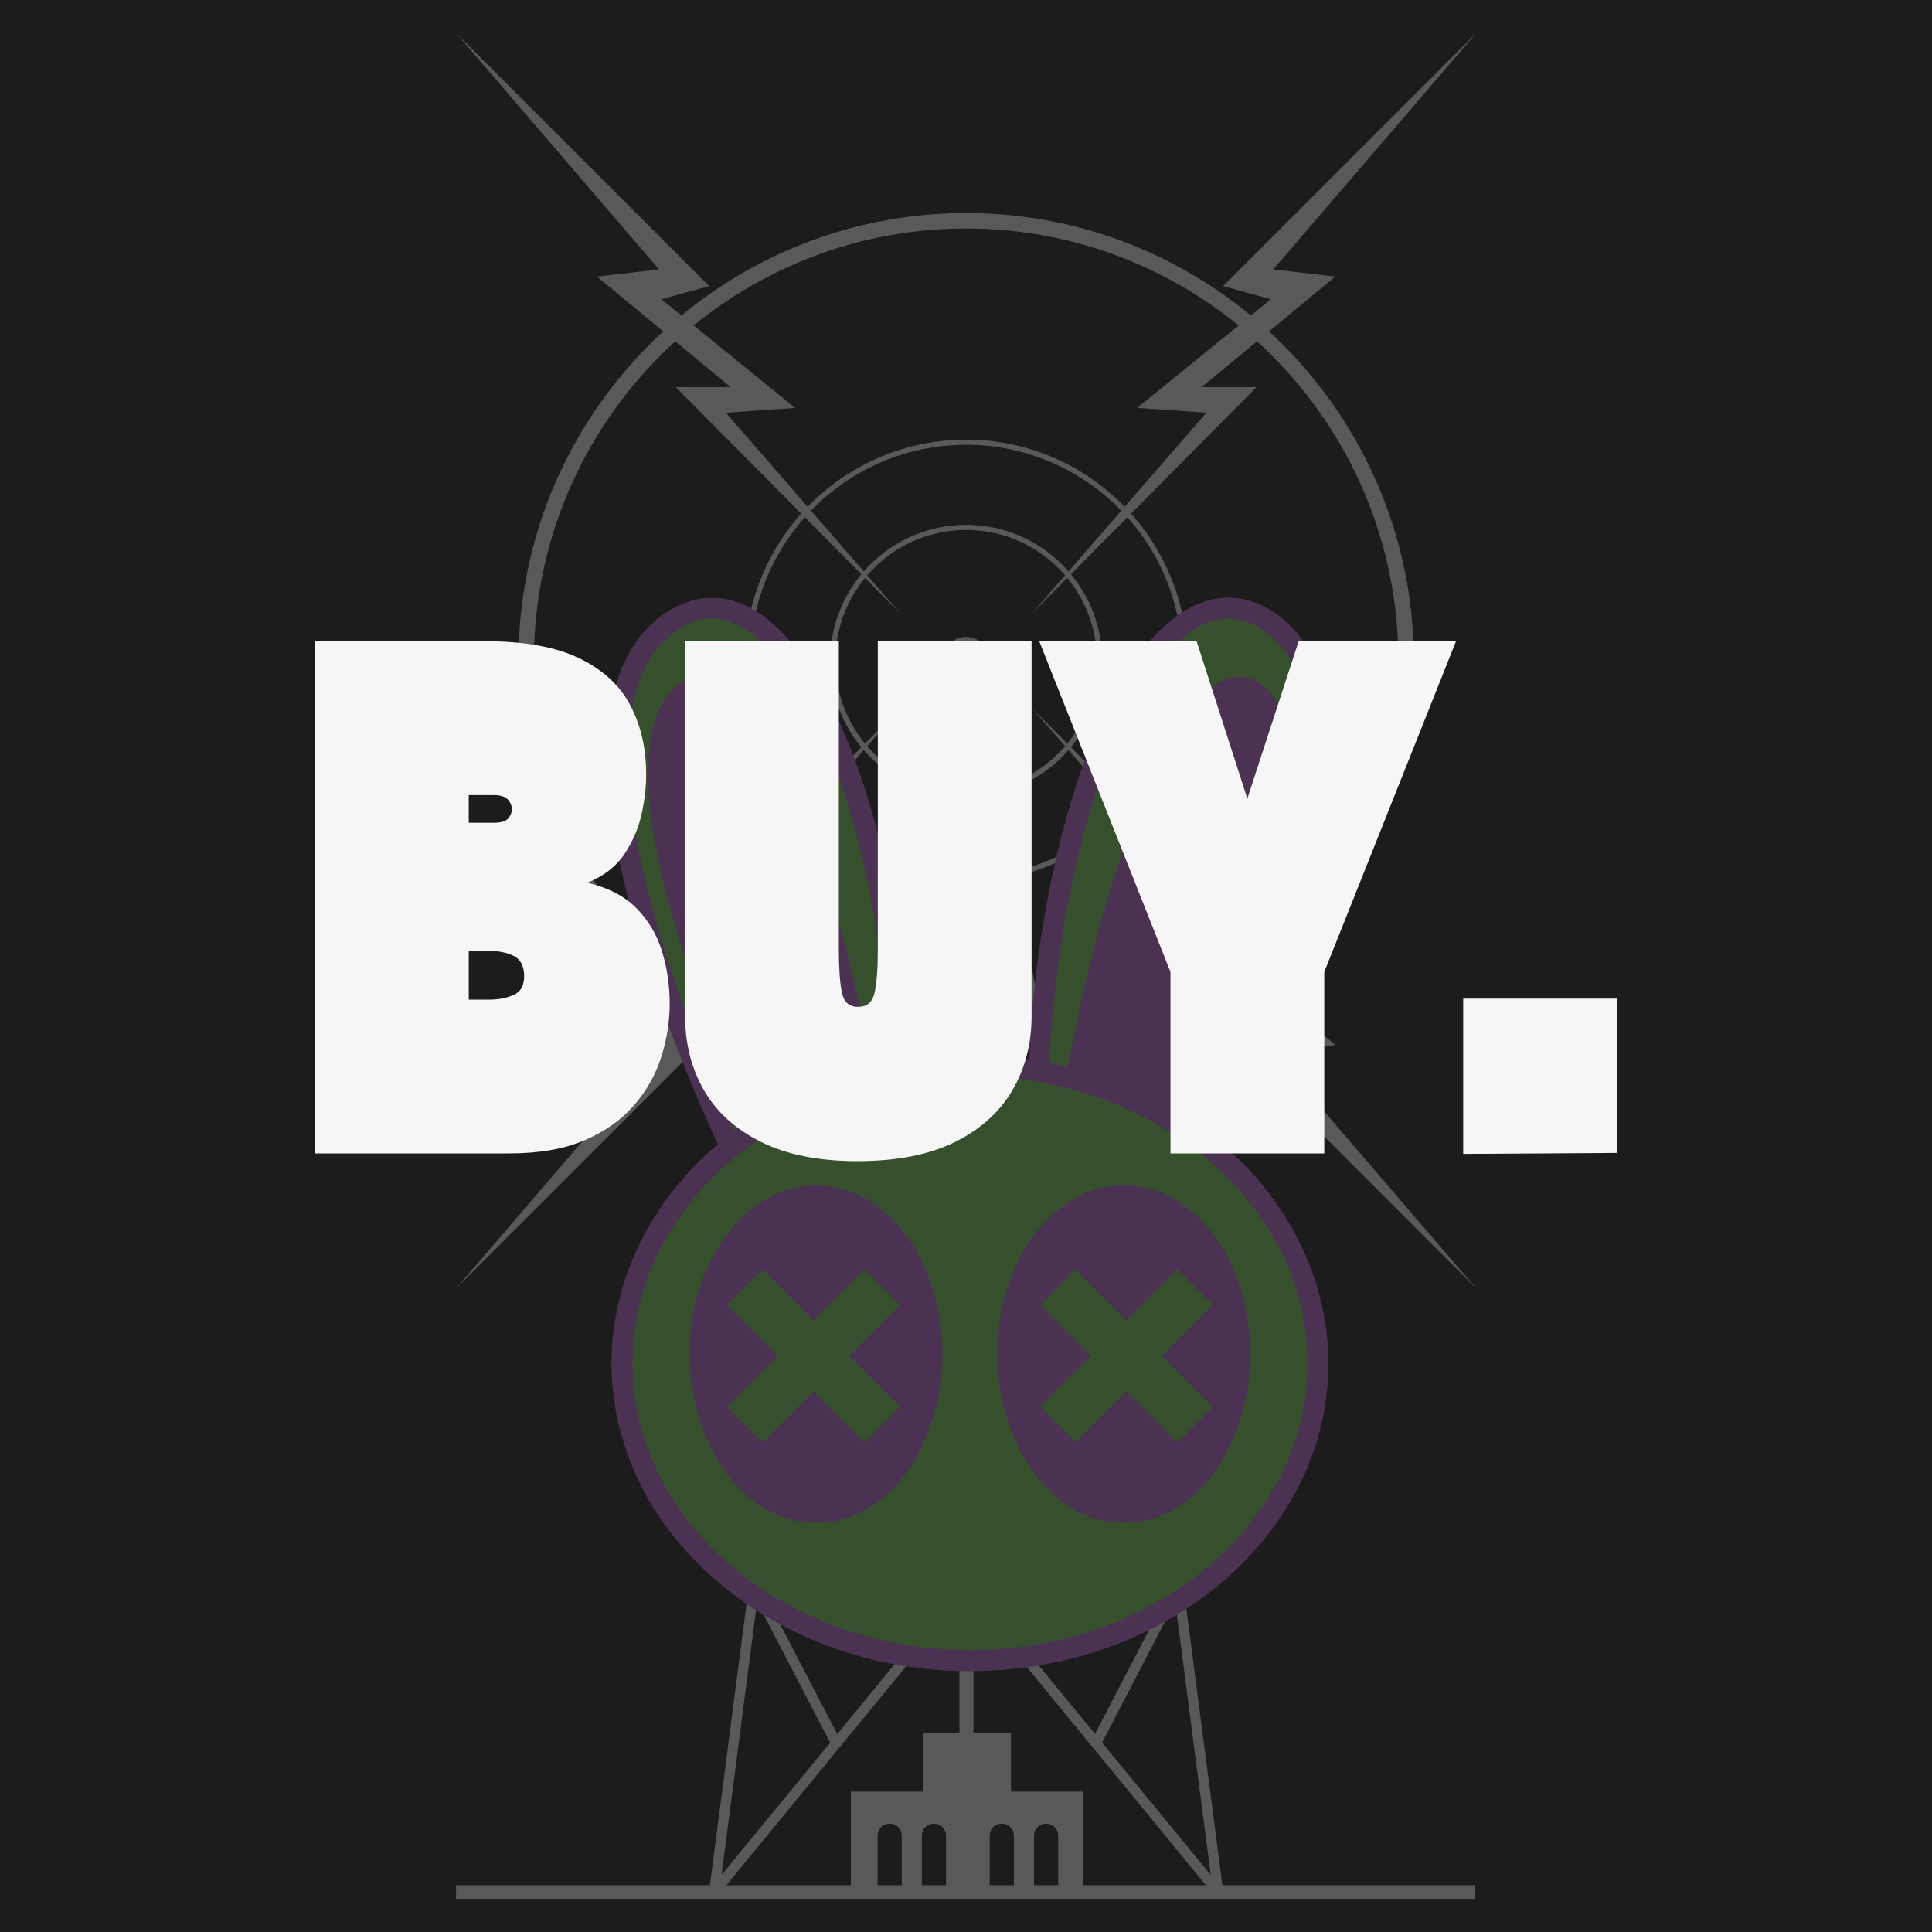 <svg version="1.0" preserveAspectRatio="xMidYMid meet" height="500" viewBox="0 0 375 375" zoomAndPan="magnify" width="500" xmlns:xlink="http://www.w3.org/1999/xlink" xmlns="http://www.w3.org/2000/svg"><defs><filter id="02751e699f" height="100%" width="100%" y="0%" x="0%"><feColorMatrix color-interpolation-filters="sRGB" values="0 0 0 0 1 0 0 0 0 1 0 0 0 0 1 0 0 0 1 0"></feColorMatrix></filter><g></g><mask id="c691d575e8"><g filter="url(#02751e699f)"><rect fill-opacity="0.27" height="450" y="-37.5" fill="#000000" width="450" x="-37.5"></rect></g></mask><clipPath id="3a9f2944aa"><path clip-rule="nonzero" d="M 50 300 L 102 300 L 102 362.641 L 50 362.641 Z M 50 300"></path></clipPath><clipPath id="ae8bbaead6"><path clip-rule="nonzero" d="M 99 300 L 151 300 L 151 362.641 L 99 362.641 Z M 99 300"></path></clipPath><clipPath id="d1c8dec8a0"><path clip-rule="nonzero" d="M 1.359 359 L 199.355 359 L 199.355 362.641 L 1.359 362.641 Z M 1.359 359"></path></clipPath><clipPath id="7c6880e82c"><path clip-rule="nonzero" d="M 1.359 131 L 88 131 L 88 245 L 1.359 245 Z M 1.359 131"></path></clipPath><clipPath id="24f708b032"><path clip-rule="nonzero" d="M 113 131 L 199.355 131 L 199.355 245 L 113 245 Z M 113 131"></path></clipPath><clipPath id="a1f3475466"><path clip-rule="nonzero" d="M 1.359 0.418 L 88 0.418 L 88 114 L 1.359 114 Z M 1.359 0.418"></path></clipPath><clipPath id="1c379e71c5"><path clip-rule="nonzero" d="M 113 0.418 L 199.355 0.418 L 199.355 114 L 113 114 Z M 113 0.418"></path></clipPath><clipPath id="7857e3e5ed"><path clip-rule="nonzero" d="M 30.367 110 L 172 110 L 172 319 L 30.367 319 Z M 30.367 110"></path></clipPath><clipPath id="0016cb1ee6"><rect height="363" y="0" width="201" x="0"></rect></clipPath></defs><rect fill-opacity="1" height="450" y="-37.5" fill="#ffffff" width="450" x="-37.5"></rect><rect fill-opacity="1" height="450" y="-37.5" fill="#1c1c1c" width="450" x="-37.5"></rect><g mask="url(#c691d575e8)"><g transform="matrix(1, 0, 0, 1, 87, 6)"><g clip-path="url(#0016cb1ee6)"><path fill-rule="nonzero" fill-opacity="1" d="M 68.652 301.836 L 66.699 301.492 L 92.445 155.285 L 100.527 155.285 L 100.527 157.27 L 94.109 157.27 Z M 68.652 301.836" fill="#ffffff"></path><g clip-path="url(#3a9f2944aa)"><path fill-rule="nonzero" fill-opacity="1" d="M 51.625 362.23 C 51.492 362.23 51.355 362.203 51.23 362.148 C 50.824 361.973 50.582 361.551 50.641 361.109 L 58.395 301.539 C 58.461 301.043 58.879 300.672 59.379 300.672 L 100.527 300.672 C 100.91 300.672 101.262 300.895 101.426 301.242 C 101.59 301.59 101.539 302 101.293 302.297 L 52.391 361.867 C 52.199 362.102 51.914 362.23 51.625 362.23 Z M 60.25 302.656 L 53.055 357.934 L 98.43 302.656 Z M 60.25 302.656" fill="#ffffff"></path></g><path fill-rule="nonzero" fill-opacity="1" d="M 58.488 302.137 L 60.246 301.223 L 76.195 331.922 L 74.434 332.836 Z M 58.488 302.137" fill="#ffffff"></path><path fill-rule="nonzero" fill-opacity="1" d="M 95.816 156.277 L 93.832 156.277 L 93.832 144 C 93.832 143.453 94.277 143.008 94.824 143.008 L 100.527 143.008 L 100.527 144.992 L 95.816 144.992 Z M 95.816 156.277" fill="#ffffff"></path><path fill-rule="nonzero" fill-opacity="1" d="M 132.402 301.836 L 106.945 157.27 L 100.527 157.27 L 100.527 155.285 L 108.613 155.285 L 108.758 156.105 L 134.359 301.492 Z M 132.402 301.836" fill="#ffffff"></path><g clip-path="url(#ae8bbaead6)"><path fill-rule="nonzero" fill-opacity="1" d="M 149.434 362.23 C 149.145 362.23 148.859 362.102 148.668 361.867 L 99.762 302.293 C 99.52 302 99.469 301.586 99.633 301.242 C 99.797 300.895 100.145 300.672 100.527 300.672 L 141.676 300.672 C 142.176 300.672 142.598 301.043 142.66 301.539 L 150.418 361.109 C 150.473 361.551 150.234 361.973 149.828 362.148 C 149.699 362.203 149.566 362.23 149.434 362.23 Z M 102.625 302.656 L 148.004 357.934 L 140.809 302.656 Z M 102.625 302.656" fill="#ffffff"></path></g><path fill-rule="nonzero" fill-opacity="1" d="M 124.848 331.898 L 140.797 301.199 L 142.559 302.113 L 126.609 332.812 Z M 124.848 331.898" fill="#ffffff"></path><path fill-rule="nonzero" fill-opacity="1" d="M 107.223 156.277 L 105.242 156.277 L 105.242 144.992 L 100.527 144.992 L 100.527 143.008 L 106.23 143.008 C 106.781 143.008 107.223 143.453 107.223 144 Z M 107.223 156.277" fill="#ffffff"></path><path fill-rule="nonzero" fill-opacity="1" d="M 67.984 302.25 L 67.367 301.082 L 126.43 269.949 L 77.949 242.031 C 77.75 241.918 77.629 241.711 77.617 241.484 C 77.609 241.258 77.715 241.043 77.902 240.914 L 116.715 214.012 L 86.082 195.793 C 85.875 195.672 85.75 195.449 85.758 195.211 C 85.766 194.969 85.898 194.754 86.109 194.641 L 110.766 181.668 L 90.336 171.977 C 90.133 171.879 89.996 171.691 89.965 171.469 C 89.934 171.25 90.016 171.027 90.18 170.883 L 107.344 155.781 L 108.215 156.777 L 91.809 171.211 L 112.527 181.039 C 112.754 181.148 112.902 181.371 112.906 181.625 C 112.91 181.875 112.773 182.105 112.555 182.223 L 87.773 195.262 L 118.277 213.402 C 118.469 213.516 118.594 213.723 118.598 213.945 C 118.609 214.172 118.5 214.387 118.316 214.516 L 79.512 241.406 L 128.129 269.402 C 128.34 269.523 128.465 269.746 128.461 269.988 C 128.457 270.23 128.32 270.449 128.109 270.559 Z M 67.984 302.25" fill="#ffffff"></path><path fill-rule="nonzero" fill-opacity="1" d="M 133.074 302.25 L 72.949 270.559 C 72.734 270.445 72.602 270.227 72.598 269.988 C 72.59 269.746 72.719 269.52 72.926 269.402 L 121.543 241.406 L 82.742 214.512 C 82.559 214.383 82.449 214.172 82.457 213.945 C 82.465 213.723 82.586 213.516 82.781 213.402 L 113.285 195.262 L 88.504 182.223 C 88.281 182.105 88.145 181.871 88.148 181.621 C 88.156 181.371 88.301 181.145 88.527 181.039 L 109.246 171.211 L 92.84 156.773 L 93.715 155.781 L 110.875 170.879 C 111.043 171.027 111.125 171.25 111.094 171.469 C 111.062 171.688 110.922 171.879 110.723 171.973 L 90.289 181.668 L 114.945 194.641 C 115.156 194.75 115.293 194.969 115.297 195.207 C 115.305 195.445 115.18 195.672 114.977 195.793 L 84.34 214.012 L 123.156 240.914 C 123.34 241.043 123.449 241.258 123.438 241.484 C 123.43 241.711 123.305 241.918 123.109 242.031 L 74.625 269.949 L 133.688 301.078 Z M 133.074 302.25" fill="#ffffff"></path><g clip-path="url(#d1c8dec8a0)"><path fill-rule="nonzero" fill-opacity="1" d="M 1.516 359.918 L 199.543 359.918 L 199.543 362.562 L 1.516 362.562 Z M 1.516 359.918" fill="#ffffff"></path></g><path fill-rule="nonzero" fill-opacity="1" d="M 105.098 122.215 C 105.098 119.688 103.047 117.637 100.52 117.637 C 97.988 117.637 95.938 119.688 95.938 122.215 C 95.938 124.293 97.324 126.043 99.219 126.605 L 99.219 331.453 L 101.949 331.453 L 101.949 126.566 C 103.777 125.965 105.098 124.246 105.098 122.215 Z M 105.098 122.215" fill="#ffffff"></path><path fill-rule="nonzero" fill-opacity="1" d="M 94.363 154.816 L 105.766 143.539 L 106.695 144.48 L 95.293 155.758 Z M 94.363 154.816" fill="#ffffff"></path><path fill-rule="nonzero" fill-opacity="1" d="M 94.355 144.465 L 95.297 143.531 L 106.703 155.062 L 105.762 155.992 Z M 94.355 144.465" fill="#ffffff"></path><path fill-rule="nonzero" fill-opacity="1" d="M 109.23 341.754 L 109.23 330.406 L 92.109 330.406 L 92.109 341.754 L 78.164 341.754 L 78.164 361.438 L 83.332 361.438 L 83.332 350.438 C 83.332 347.16 88.031 347.16 88.031 350.438 L 88.031 361.438 L 91.93 361.438 L 91.93 350.438 C 91.93 347.16 96.629 347.16 96.629 350.438 L 96.629 361.438 L 105.098 361.438 L 105.098 350.438 C 105.098 347.16 109.797 347.16 109.797 350.438 L 109.797 361.438 L 113.699 361.438 L 113.699 350.438 C 113.699 347.16 118.395 347.16 118.395 350.438 L 118.395 361.438 L 123.18 361.438 L 123.18 341.754 Z M 109.23 341.754" fill="#ffffff"></path><path fill-rule="nonzero" fill-opacity="1" d="M 76.078 253.301 L 124.98 253.301 L 124.98 254.625 L 76.078 254.625 Z M 76.078 253.301" fill="#ffffff"></path><path fill-rule="nonzero" fill-opacity="1" d="M 83.117 213.309 L 116.953 213.309 L 116.953 214.629 L 83.117 214.629 Z M 83.117 213.309" fill="#ffffff"></path><path fill-rule="nonzero" fill-opacity="1" d="M 89.559 180.621 L 112.246 180.621 L 112.246 181.945 L 89.559 181.945 Z M 89.559 180.621" fill="#ffffff"></path><g clip-path="url(#7c6880e82c)"><path fill-rule="nonzero" fill-opacity="1" d="M 87.734 131.449 L 44.16 175.363 L 54.824 175.363 L 28.863 196.82 L 40.918 198.211 L 1.516 244.102 L 50.652 194.965 L 41.379 192.414 L 67.34 171.324 L 53.895 170.398 Z M 87.734 131.449" fill="#ffffff"></path></g><g clip-path="url(#24f708b032)"><path fill-rule="nonzero" fill-opacity="1" d="M 113.324 131.449 L 156.895 175.363 L 146.234 175.363 L 172.191 196.82 L 160.141 198.211 L 199.543 244.102 L 150.406 194.965 L 159.676 192.414 L 133.719 171.324 L 147.16 170.398 Z M 113.324 131.449" fill="#ffffff"></path></g><g clip-path="url(#a1f3475466)"><path fill-rule="nonzero" fill-opacity="1" d="M 87.734 113.051 L 44.16 69.141 L 54.824 69.141 L 28.863 47.684 L 40.918 46.293 L 1.516 0.402 L 50.652 49.535 L 41.379 52.086 L 67.34 73.18 L 53.895 74.105 Z M 87.734 113.051" fill="#ffffff"></path></g><g clip-path="url(#1c379e71c5)"><path fill-rule="nonzero" fill-opacity="1" d="M 113.324 113.051 L 156.895 69.141 L 146.234 69.141 L 172.191 47.684 L 160.141 46.293 L 199.543 0.402 L 150.406 49.535 L 159.676 52.086 L 133.719 73.18 L 147.16 74.105 Z M 113.324 113.051" fill="#ffffff"></path></g><path fill-rule="nonzero" fill-opacity="1" d="M 100.527 209.145 C 52.613 209.145 13.633 170.164 13.633 122.25 C 13.633 74.336 52.613 35.355 100.527 35.355 C 148.441 35.355 187.422 74.336 187.422 122.25 C 187.426 170.164 148.441 209.145 100.527 209.145 Z M 100.527 38.352 C 54.266 38.352 16.629 75.988 16.629 122.25 C 16.629 168.512 54.266 206.148 100.527 206.148 C 146.789 206.148 184.426 168.512 184.426 122.25 C 184.426 75.988 146.789 38.352 100.527 38.352 Z M 100.527 38.352" fill="#ffffff"></path><path fill-rule="nonzero" fill-opacity="1" d="M 100.527 165.168 C 76.863 165.168 57.613 145.914 57.613 122.25 C 57.613 98.586 76.863 79.336 100.527 79.336 C 124.191 79.336 143.445 98.586 143.445 122.25 C 143.445 145.914 124.191 165.168 100.527 165.168 Z M 100.527 80.336 C 77.414 80.336 58.613 99.137 58.613 122.25 C 58.613 145.363 77.414 164.168 100.527 164.168 C 123.641 164.168 142.445 145.363 142.445 122.25 C 142.445 99.137 123.641 80.336 100.527 80.336 Z M 100.527 80.336" fill="#ffffff"></path><path fill-rule="nonzero" fill-opacity="1" d="M 100.527 148.637 C 85.98 148.637 74.145 136.801 74.145 122.25 C 74.145 107.703 85.98 95.867 100.527 95.867 C 115.078 95.867 126.914 107.703 126.914 122.25 C 126.914 136.801 115.078 148.637 100.527 148.637 Z M 100.527 96.863 C 86.531 96.863 75.145 108.254 75.145 122.25 C 75.145 136.25 86.531 147.637 100.527 147.637 C 114.527 147.637 125.914 136.25 125.914 122.25 C 125.914 108.254 114.527 96.863 100.527 96.863 Z M 100.527 96.863" fill="#ffffff"></path><g clip-path="url(#7857e3e5ed)"><path fill-rule="nonzero" fill-opacity="1" d="M 157.789 223.715 C 165.953 233.527 170.82 245.762 170.852 258.586 C 170.844 261.715 170.551 264.844 170.004 267.934 C 167.785 280.344 160.867 291.605 151.52 299.957 C 141.41 308.992 128.625 314.844 115.289 317.156 C 101.117 319.609 86.23 318.367 72.801 313.145 C 60.504 308.359 49.48 300.402 41.793 289.605 C 34.457 279.328 30.738 266.586 31.898 253.988 C 33.07 241.316 38.883 229.566 47.68 220.449 C 49.148 218.918 50.715 217.477 52.328 216.098 C 52.152 215.727 51.977 215.352 51.812 214.969 C 49.305 209.449 46.941 203.863 44.727 198.227 C 41.898 191.027 39.316 183.723 37.109 176.305 C 34.809 168.586 32.895 160.711 31.797 152.727 C 30.789 145.398 30.367 137.918 31.703 130.605 C 32.801 124.598 35.371 118.598 40.094 114.547 C 44.031 111.168 48.941 109.262 54.133 110.328 C 59.301 111.387 63.633 115.148 66.898 119.117 C 71.703 124.938 75.09 131.785 77.879 138.758 C 81.473 147.742 83.98 157.16 85.848 166.648 C 87.992 177.516 89.285 188.551 89.949 199.605 C 97.438 198.547 105.086 198.547 112.586 199.605 C 112.723 197.336 112.875 195.078 113.074 192.809 C 114.035 181.465 115.695 170.152 118.336 159.074 C 120.48 150.113 123.27 141.266 127.184 132.906 C 130.031 126.824 133.566 120.742 138.465 116.059 C 142.062 112.621 146.723 109.832 151.863 110.008 C 157.199 110.184 162.059 113.406 165.277 117.52 C 169.352 122.73 171 129.246 171.516 135.734 C 172.129 143.285 171.227 150.934 169.848 158.352 C 168.367 166.359 166.191 174.234 163.672 181.984 C 161.375 189.047 158.773 196.02 155.953 202.898 C 154.133 207.336 152.227 211.738 150.227 216.09 C 152.941 218.41 155.488 220.949 157.789 223.715 Z M 157.789 223.715" fill="#cb6ce6"></path></g><path fill-rule="nonzero" fill-opacity="1" d="M 91.625 252.184 C 91.793 253.727 91.875 255.273 91.887 256.816 C 91.863 262.586 90.652 268.48 88.043 273.516 C 86.801 275.91 85.492 277.828 83.754 279.672 C 83.34 280.117 82.902 280.543 82.449 280.957 C 82.23 281.164 82.004 281.359 81.773 281.547 C 81.648 281.648 81.516 281.754 81.391 281.855 C 81.34 281.898 81.316 281.918 81.297 281.93 C 81.289 281.941 81.277 281.941 81.258 281.961 C 80.305 282.676 79.289 283.316 78.219 283.855 C 77.961 283.98 77.711 284.105 77.445 284.23 C 77.422 284.238 77.352 284.27 77.277 284.301 C 77.184 284.332 76.945 284.438 76.969 284.426 C 76.438 284.633 75.898 284.809 75.359 284.953 C 74.812 285.109 74.262 285.223 73.703 285.328 C 73.621 285.34 73.547 285.348 73.465 285.371 C 73.402 285.379 73.27 285.398 73.215 285.398 C 72.863 285.43 72.523 285.461 72.172 285.484 C 71.633 285.504 71.082 285.504 70.543 285.484 C 70.266 285.473 69.973 285.453 69.695 285.422 C 69.621 285.41 69.547 285.398 69.465 285.398 C 69.434 285.391 69.133 285.348 69.102 285.348 C 67.984 285.16 66.898 284.852 65.84 284.445 C 65.859 284.457 65.664 284.375 65.559 284.332 C 65.457 284.281 65.258 284.199 65.281 284.207 C 65.051 284.105 64.824 283.992 64.598 283.879 C 64.027 283.586 63.469 283.266 62.93 282.926 C 61.801 282.199 61.332 281.848 60.371 280.965 C 58.371 279.152 57.035 277.434 55.695 275.176 C 52.836 270.379 51.305 264.75 51.004 259.156 C 50.836 256.082 50.992 252.91 51.512 250 C 52 247.285 52.867 244.281 53.895 241.949 C 54.453 240.684 55.086 239.453 55.812 238.27 C 56.453 237.203 57.219 236.117 57.84 235.348 C 59.457 233.371 61.148 231.816 63.094 230.605 C 63.559 230.312 64.027 230.043 64.512 229.797 C 64.773 229.66 65.02 229.535 65.281 229.422 C 65.352 229.391 65.426 229.359 65.508 229.32 C 65.539 229.309 65.789 229.207 65.852 229.184 C 66.938 228.77 68.059 228.48 69.207 228.273 C 69.258 228.262 69.395 228.242 69.457 228.23 C 69.539 228.223 69.621 228.211 69.695 228.199 C 69.941 228.168 70.203 228.16 70.449 228.137 C 71.082 228.098 71.723 228.098 72.367 228.137 C 72.617 228.148 72.875 228.168 73.125 228.199 C 73.113 228.199 73.352 228.23 73.453 228.242 C 73.516 228.254 73.59 228.262 73.609 228.262 C 74.199 228.367 74.781 228.492 75.359 228.645 C 75.91 228.801 76.438 228.977 76.969 229.176 C 77.059 229.215 77.152 229.246 77.246 229.289 C 77.289 229.309 77.328 229.32 77.352 229.328 C 77.672 229.477 77.98 229.621 78.293 229.785 C 79.34 230.324 80.336 230.957 81.266 231.672 C 81.34 231.734 81.609 231.949 81.68 232.004 C 81.941 232.219 82.188 232.438 82.438 232.656 C 82.895 233.07 83.316 233.496 83.742 233.941 C 84.684 234.945 85.297 235.711 86 236.707 C 89.172 241.305 91.016 246.727 91.625 252.184 Z M 151.344 252.184 C 150.742 246.727 148.891 241.305 145.719 236.727 C 145.023 235.723 144.414 234.957 143.461 233.961 C 143.047 233.516 142.609 233.09 142.156 232.676 C 141.906 232.449 141.656 232.23 141.398 232.023 C 141.336 231.973 141.055 231.754 140.984 231.691 C 140.051 230.977 139.047 230.344 138.012 229.805 C 137.699 229.652 137.391 229.496 137.066 229.352 C 137.047 229.34 137.004 229.32 136.965 229.309 C 136.871 229.266 136.777 229.238 136.684 229.195 C 136.156 228.988 135.617 228.812 135.078 228.668 C 134.5 228.512 133.918 228.387 133.328 228.285 C 133.309 228.285 133.234 228.273 133.172 228.262 C 133.07 228.254 132.832 228.223 132.84 228.223 C 132.594 228.191 132.332 228.18 132.086 228.16 C 131.453 228.117 130.809 228.117 130.168 228.16 C 129.918 228.168 129.66 228.191 129.41 228.223 C 129.328 228.23 129.246 228.242 129.172 228.254 C 129.109 228.262 128.977 228.285 128.926 228.293 C 127.773 228.5 126.656 228.789 125.566 229.207 C 125.516 229.227 125.266 229.328 125.227 229.34 C 125.152 229.371 125.082 229.402 124.996 229.445 C 124.738 229.559 124.48 229.691 124.23 229.816 C 123.746 230.066 123.277 230.336 122.812 230.625 C 120.863 231.836 119.176 233.391 117.559 235.371 C 116.938 236.125 116.18 237.223 115.527 238.293 C 114.812 239.473 114.18 240.707 113.613 241.969 C 112.586 244.289 111.715 247.293 111.23 250.02 C 110.699 252.93 110.547 256.102 110.723 259.18 C 111.031 264.773 112.566 270.398 115.414 275.195 C 116.762 277.445 118.098 279.164 120.086 280.988 C 121.051 281.867 121.508 282.23 122.645 282.945 C 123.184 283.285 123.746 283.609 124.312 283.898 C 124.543 284.012 124.77 284.125 124.996 284.23 C 124.977 284.219 125.176 284.301 125.277 284.355 C 125.383 284.395 125.578 284.469 125.559 284.469 C 126.613 284.871 127.703 285.172 128.82 285.371 C 128.852 285.371 129.152 285.422 129.184 285.422 C 129.258 285.43 129.328 285.441 129.41 285.441 C 129.691 285.473 129.98 285.492 130.262 285.504 C 130.801 285.535 131.348 285.535 131.887 285.504 C 132.238 285.484 132.582 285.453 132.934 285.422 C 132.984 285.422 133.121 285.398 133.184 285.391 C 133.266 285.379 133.34 285.371 133.422 285.348 C 133.98 285.254 134.531 285.133 135.078 284.977 C 135.629 284.82 136.156 284.645 136.684 284.445 C 136.664 284.457 136.902 284.355 136.996 284.324 C 137.059 284.293 137.141 284.262 137.16 284.25 C 137.422 284.137 137.68 284.012 137.938 283.879 C 139.004 283.34 140.02 282.695 140.973 281.98 C 140.996 281.973 141.004 281.961 141.016 281.949 C 141.035 281.941 141.055 281.918 141.109 281.879 C 141.234 281.773 141.367 281.672 141.492 281.566 C 141.719 281.371 141.949 281.172 142.164 280.977 C 142.621 280.562 143.047 280.137 143.469 279.691 C 145.211 277.848 146.516 275.922 147.758 273.539 C 150.371 268.504 151.582 262.605 151.602 256.836 C 151.602 255.273 151.52 253.727 151.344 252.184 Z M 151.344 252.184" fill="#cb6ce6"></path><path fill-rule="nonzero" fill-opacity="1" d="M 166.469 252.953 C 166.449 252.816 166.441 252.684 166.418 252.535 C 166.418 252.527 166.387 252.297 166.379 252.184 C 166.285 251.523 166.18 250.867 166.066 250.215 C 165.527 247.262 164.73 244.363 163.684 241.555 C 162.73 238.984 161.465 236.363 159.945 233.754 C 158.461 231.227 156.742 228.781 155.055 226.738 C 153.094 224.367 150.941 222.141 148.652 220.09 C 147.895 219.414 147.168 218.793 146.445 218.203 C 146.391 218.172 146.34 218.141 146.289 218.098 C 144.609 216.742 142.859 215.488 141.047 214.309 C 140.766 214.133 140.488 213.953 140.219 213.777 C 139.668 213.438 139.109 213.094 138.551 212.762 C 138.445 212.699 138.332 212.641 138.227 212.578 C 132.934 209.512 127.277 207.168 121.359 205.543 C 118.918 204.879 116.449 204.328 113.953 203.906 C 107.387 202.797 100.309 202.578 93.492 203.242 C 91.895 203.398 90.281 203.613 88.652 203.883 C 88.645 203.883 88.621 203.895 88.613 203.895 C 86.113 204.32 83.648 204.867 81.203 205.531 C 75.289 207.16 69.633 209.5 64.328 212.578 C 64.254 212.617 64.184 212.66 64.109 212.699 C 63.52 213.043 62.938 213.406 62.359 213.77 C 62.152 213.902 61.945 214.027 61.738 214.16 C 61.438 214.359 61.148 214.555 60.848 214.754 C 60.648 214.875 60.461 215.012 60.266 215.145 C 58.898 216.078 57.57 217.062 56.277 218.109 C 56.234 218.141 56.184 218.172 56.133 218.203 C 56.039 218.273 55.945 218.348 55.852 218.43 C 55.305 218.887 54.766 219.344 54.227 219.809 C 53.066 220.836 51.938 221.902 50.859 223.012 C 48.723 225.184 46.859 227.414 45.242 229.691 C 43.523 232.117 41.988 234.676 40.684 237.348 C 39.422 239.93 38.445 242.445 37.609 245.418 C 37.203 246.828 36.863 248.258 36.594 249.699 C 36.445 250.477 36.312 251.254 36.199 252.039 C 36.188 252.082 36.188 252.113 36.188 252.145 C 36.188 252.164 36.188 252.176 36.18 252.215 C 36.156 252.391 36.137 252.559 36.117 252.734 C 36.074 253.074 36.043 253.418 36 253.77 C 35.711 256.828 35.691 259.914 35.961 262.969 C 36 263.383 36.043 263.797 36.086 264.215 C 36.105 264.422 36.137 264.629 36.156 264.836 C 36.156 264.867 36.168 264.887 36.168 264.918 C 36.27 265.664 36.395 266.41 36.531 267.145 C 36.801 268.625 37.141 270.086 37.547 271.539 C 37.938 272.945 38.395 274.336 38.914 275.703 C 39.059 276.086 39.203 276.469 39.359 276.844 C 39.422 276.996 39.484 277.152 39.555 277.32 C 39.574 277.371 39.598 277.414 39.605 277.445 C 39.617 277.473 39.637 277.527 39.668 277.59 C 39.938 278.211 40.219 278.832 40.52 279.441 C 41.812 282.156 43.348 284.758 45.078 287.215 C 46.031 288.57 46.641 289.367 47.656 290.582 C 48.609 291.73 49.617 292.848 50.66 293.926 C 59.477 303.043 70.957 309.168 83.316 312.172 C 96.621 315.402 110.836 314.98 123.961 310.875 C 135.836 307.168 146.734 300.383 154.805 290.746 C 156.586 288.613 158.305 286.207 159.852 283.586 C 160.598 282.324 161.289 281.039 161.934 279.711 C 162.273 279.008 162.598 278.293 162.906 277.578 C 162.926 277.516 162.949 277.484 162.957 277.453 C 162.969 277.445 162.969 277.434 162.98 277.414 C 163.043 277.258 163.113 277.102 163.176 276.938 C 163.301 276.625 163.426 276.305 163.551 275.984 C 165.766 270.18 166.793 264.598 166.801 258.578 C 166.801 257.074 166.738 255.574 166.594 254.082 C 166.543 253.707 166.512 253.324 166.469 252.953 Z M 95.668 261.707 C 94.352 272.938 88.207 285.648 76.438 288.902 C 71.289 290.32 65.746 289.422 61.207 286.645 C 56.34 283.672 52.684 278.914 50.391 273.746 C 45.18 261.984 45.594 247.211 52.359 236.137 C 55.273 231.371 59.426 227.359 64.68 225.309 C 69.695 223.352 75.309 223.797 80.098 226.168 C 85.078 228.637 88.953 233.102 91.492 237.969 C 94.516 243.762 95.926 250.309 95.945 256.828 C 95.945 258.453 95.855 260.078 95.668 261.707 Z M 155.395 261.707 C 154.078 272.938 147.938 285.648 136.168 288.902 C 131.016 290.32 125.473 289.422 120.938 286.645 C 116.066 283.672 112.41 278.914 110.121 273.746 C 104.91 261.984 105.324 247.211 112.09 236.137 C 115 231.371 119.156 227.359 124.406 225.309 C 129.422 223.352 135.035 223.797 139.824 226.168 C 144.809 228.637 148.684 233.102 151.219 237.969 C 154.246 243.762 155.656 250.309 155.676 256.828 C 155.664 258.453 155.582 260.078 155.395 261.707 Z M 36.168 264.938 C 36.18 265.02 36.199 265.176 36.168 264.938 Z M 152.91 114.152 C 152.816 114.141 152.672 114.121 152.672 114.121 C 152.691 114.102 152.805 114.133 152.91 114.152 Z M 167.602 142.25 C 167.559 144.062 167.445 145.875 167.277 147.691 C 167.195 148.602 167.094 149.523 166.988 150.434 C 166.957 150.652 166.938 150.871 166.906 151.078 C 166.895 151.129 166.855 151.461 166.844 151.562 C 166.781 152.031 166.719 152.488 166.648 152.953 C 165.488 160.754 163.57 168.43 161.289 175.984 C 159.105 183.227 156.578 190.355 153.809 197.387 C 153.199 198.941 152.578 200.496 151.934 202.039 C 151.645 202.754 151.344 203.469 151.043 204.184 C 150.98 204.32 150.93 204.465 150.867 204.598 C 150.848 204.66 150.797 204.777 150.754 204.867 C 150.598 205.23 150.453 205.582 150.297 205.938 C 149.293 208.289 148.258 210.629 147.199 212.961 C 147.117 213.137 147.043 213.301 146.961 213.477 C 146.953 213.488 146.953 213.5 146.941 213.508 C 146.039 212.824 145.117 212.164 144.184 211.52 C 148.59 201.574 152.641 191.461 156.09 181.145 C 158.109 175.082 159.934 168.938 161.344 162.703 C 162.625 157.035 163.609 151.223 163.766 145.398 C 163.902 140.27 163.395 134.738 160.762 130.223 C 158.949 127.164 156.09 124.855 152.371 125.496 C 148.691 126.129 145.863 129.445 143.73 132.254 C 140.301 136.789 137.773 142.012 135.535 147.223 C 132.344 154.641 129.754 162.297 127.516 170.047 C 124.758 179.598 122.523 189.309 120.668 199.066 C 120.543 199.73 120.418 200.395 120.305 201.055 C 120.305 201.055 120.305 201.066 120.305 201.066 C 119.082 200.777 117.859 200.508 116.625 200.27 C 116.625 200.258 116.625 200.258 116.625 200.246 C 117.258 189.371 118.492 178.523 120.594 167.832 C 122.43 158.504 124.875 149.242 128.363 140.387 C 128.543 139.941 128.719 139.496 128.895 139.059 C 128.996 138.812 129.102 138.562 129.203 138.312 C 129.203 138.312 129.234 138.242 129.258 138.188 C 129.297 138.105 129.379 137.898 129.391 137.879 C 129.773 136.977 130.168 136.086 130.582 135.207 C 131.371 133.508 132.207 131.828 133.109 130.191 C 133.938 128.68 134.82 127.207 135.762 125.766 C 136.207 125.082 136.676 124.41 137.152 123.758 C 137.359 123.465 137.574 123.188 137.781 122.898 C 137.812 122.855 137.824 122.836 137.844 122.812 C 137.855 122.805 137.867 122.793 137.875 122.773 C 138.012 122.598 138.156 122.422 138.289 122.254 C 139.18 121.156 140.133 120.102 141.148 119.105 C 141.617 118.66 142.094 118.215 142.578 117.801 C 142.809 117.602 143.055 117.426 143.273 117.23 C 143.285 117.219 143.305 117.211 143.316 117.199 C 143.461 117.094 143.605 116.98 143.75 116.879 C 144.691 116.203 145.688 115.602 146.734 115.117 C 146.836 115.066 146.941 115.023 147.043 114.973 C 147.312 114.879 147.562 114.773 147.832 114.68 C 148.34 114.516 148.859 114.371 149.375 114.258 C 149.605 114.203 149.832 114.172 150.059 114.133 C 150.184 114.121 150.309 114.102 150.434 114.09 C 150.949 114.051 151.469 114.039 151.988 114.059 C 152.227 114.07 152.453 114.09 152.691 114.109 C 152.754 114.121 152.824 114.133 152.887 114.133 C 152.91 114.133 152.91 114.133 152.918 114.133 C 152.98 114.141 153.031 114.164 153.043 114.164 C 153.551 114.258 154.047 114.379 154.547 114.527 C 154.793 114.609 155.055 114.691 155.293 114.785 C 155.406 114.828 155.52 114.879 155.633 114.918 C 155.656 114.93 155.676 114.941 155.707 114.949 C 156.234 115.199 156.754 115.457 157.25 115.758 C 157.758 116.059 158.254 116.391 158.73 116.742 C 158.762 116.762 158.836 116.824 158.906 116.879 C 158.98 116.941 159.094 117.023 159.125 117.043 C 159.406 117.27 159.684 117.508 159.965 117.758 C 160.48 118.234 160.98 118.73 161.457 119.262 C 161.684 119.52 161.902 119.777 162.121 120.039 C 162.148 120.078 162.18 120.109 162.211 120.152 C 162.305 120.285 162.41 120.41 162.504 120.547 C 163.32 121.684 164.035 122.918 164.637 124.191 C 164.719 124.359 164.793 124.535 164.875 124.711 C 164.895 124.75 164.957 124.898 165 125 C 165.039 125.094 165.094 125.238 165.113 125.281 C 165.195 125.477 165.27 125.684 165.34 125.879 C 165.602 126.566 165.828 127.258 166.023 127.965 C 166.461 129.457 166.793 130.969 167.039 132.5 C 167.07 132.688 167.102 132.863 167.125 133.051 C 167.133 133.145 167.156 133.246 167.164 133.34 C 167.215 133.723 167.258 134.105 167.301 134.492 C 167.395 135.328 167.453 136.18 167.508 137.02 C 167.621 138.781 167.641 140.508 167.602 142.25 Z M 35.785 152.102 C 35.762 151.98 35.754 151.855 35.73 151.73 C 35.73 151.699 35.711 151.605 35.703 151.531 C 35.691 151.441 35.648 151.148 35.641 151.066 C 35.609 150.816 35.578 150.578 35.547 150.332 C 35.434 149.387 35.34 148.445 35.246 147.504 C 34.926 143.98 34.809 140.426 35.016 136.883 C 35.07 136.066 35.133 135.246 35.215 134.438 C 35.254 134.074 35.297 133.723 35.34 133.359 C 35.348 133.289 35.371 133.152 35.379 133.07 C 35.41 132.832 35.453 132.605 35.492 132.367 C 35.742 130.863 36.074 129.371 36.5 127.91 C 36.715 127.188 36.953 126.473 37.215 125.766 C 37.277 125.613 37.34 125.457 37.402 125.301 C 37.422 125.25 37.504 125.062 37.535 124.969 C 37.66 124.68 37.793 124.379 37.93 124.098 C 38.531 122.855 39.234 121.652 40.043 120.523 C 40.113 120.422 40.199 120.316 40.27 120.215 C 40.301 120.172 40.363 120.09 40.426 120.016 C 40.652 119.738 40.891 119.457 41.129 119.188 C 41.586 118.68 42.074 118.191 42.582 117.738 C 42.84 117.508 43.098 117.281 43.367 117.062 C 43.398 117.043 43.492 116.973 43.555 116.91 C 43.648 116.836 43.805 116.723 43.844 116.691 C 44.32 116.34 44.82 116.02 45.336 115.719 C 45.832 115.426 46.352 115.18 46.879 114.918 C 46.984 114.879 47.086 114.836 47.191 114.797 C 47.449 114.691 47.719 114.609 47.988 114.527 C 48.496 114.371 49.016 114.258 49.543 114.152 C 49.555 114.152 49.574 114.141 49.594 114.141 C 49.668 114.133 49.762 114.121 49.801 114.109 C 50.07 114.09 50.34 114.059 50.598 114.059 C 51.098 114.039 51.605 114.051 52.102 114.102 C 52.215 114.109 52.32 114.121 52.434 114.133 C 52.691 114.184 52.953 114.227 53.211 114.277 C 53.719 114.391 54.215 114.527 54.703 114.703 C 54.949 114.785 55.188 114.887 55.438 114.973 C 55.574 115.035 55.719 115.094 55.852 115.156 C 56.898 115.656 57.895 116.266 58.836 116.941 C 58.949 117.023 59.062 117.105 59.18 117.188 C 59.188 117.199 59.211 117.211 59.219 117.219 C 59.457 117.438 59.727 117.625 59.977 117.832 C 60.484 118.266 60.98 118.723 61.457 119.188 C 62.453 120.16 63.383 121.207 64.266 122.297 C 64.391 122.453 64.512 122.605 64.637 122.762 C 64.66 122.781 64.668 122.793 64.68 122.805 C 64.691 122.824 64.711 122.844 64.73 122.875 C 64.98 123.199 65.219 123.527 65.457 123.859 C 65.934 124.523 66.398 125.195 66.844 125.879 C 68.805 128.863 70.48 132.035 71.973 135.266 C 72.398 136.188 72.801 137.113 73.207 138.035 C 73.207 138.035 73.238 138.098 73.258 138.148 C 73.289 138.219 73.34 138.355 73.352 138.375 C 73.445 138.594 73.527 138.812 73.621 139.027 C 73.828 139.535 74.035 140.043 74.23 140.551 C 75.031 142.582 75.766 144.621 76.449 146.695 C 77.961 151.223 79.234 155.832 80.336 160.473 C 82.863 171.137 84.457 181.992 85.379 192.902 C 85.586 195.348 85.754 197.781 85.887 200.227 C 85.887 200.227 85.887 200.227 85.887 200.238 C 84.656 200.477 83.434 200.746 82.211 201.035 C 82.211 201.035 82.211 201.023 82.211 201.023 C 80.488 191.699 78.438 182.43 75.922 173.289 C 73.746 165.363 71.227 157.512 68.117 149.906 C 65.82 144.27 63.262 138.633 59.777 133.609 C 57.582 130.438 54.836 126.98 51.035 125.695 C 47.574 124.523 44.457 126.348 42.445 129.125 C 42.199 129.465 41.969 129.828 41.75 130.191 C 39.43 134.168 38.789 138.934 38.727 143.461 C 38.652 149.18 39.535 154.922 40.695 160.516 C 43.273 172.887 47.473 184.914 52.102 196.652 C 54.07 201.637 56.152 206.59 58.316 211.488 C 57.387 212.121 56.473 212.785 55.574 213.469 C 55.574 213.457 55.562 213.445 55.562 213.438 C 54.973 212.152 54.383 210.867 53.812 209.574 C 53.25 208.309 52.703 207.035 52.152 205.758 C 52.008 205.43 51.863 205.086 51.73 204.754 C 51.707 204.715 51.699 204.672 51.676 204.629 C 51.676 204.629 51.676 204.629 51.676 204.621 C 51.594 204.414 51.5 204.207 51.418 204 C 51.117 203.285 50.816 202.559 50.527 201.844 C 47.793 195.16 45.242 188.355 42.984 181.445 C 40.52 173.922 38.375 166.277 36.863 158.496 C 36.488 156.59 36.156 154.672 35.879 152.754 C 35.848 152.539 35.816 152.32 35.785 152.102 Z M 35.785 152.102" fill="#7ed957"></path><path fill-rule="nonzero" fill-opacity="1" d="M 152.215 129.797 C 152.203 129.797 152.195 129.797 152.184 129.809 C 152.227 129.785 152.266 129.766 152.297 129.754 C 152.566 129.602 152.371 129.754 152.215 129.797 Z M 150.742 130.676 C 150.66 130.738 150.621 130.77 150.598 130.793 C 150.641 130.762 150.723 130.699 150.766 130.668 C 150.766 130.668 150.754 130.668 150.742 130.676 Z M 150.797 130.625 C 150.797 130.637 150.785 130.648 150.773 130.656 C 150.785 130.656 150.785 130.648 150.797 130.648 C 150.785 130.648 150.797 130.637 150.797 130.625 Z M 159.551 140.363 C 159.52 140.055 159.488 139.734 159.457 139.422 C 159.445 139.348 159.406 139.02 159.414 139.121 C 159.414 139.09 159.406 139.07 159.406 139.039 C 159.32 138.52 159.238 138.004 159.125 137.484 C 158.918 136.488 158.648 135.504 158.305 134.543 C 158.246 134.355 158.172 134.18 158.098 133.992 C 158.129 134.066 157.953 133.652 157.902 133.539 C 157.707 133.102 157.477 132.688 157.238 132.273 C 157.031 131.922 156.805 131.578 156.566 131.246 C 156.547 131.215 156.523 131.195 156.516 131.176 C 156.492 131.152 156.473 131.133 156.461 131.125 C 156.34 130.977 156.223 130.844 156.09 130.699 C 155.871 130.469 155.633 130.273 155.406 130.055 C 155.375 130.035 155.344 130.016 155.324 129.992 C 155.199 129.91 155.086 129.84 154.961 129.766 C 154.867 129.715 154.762 129.664 154.66 129.609 C 154.629 129.602 154.598 129.59 154.566 129.578 C 154.434 129.539 154.297 129.496 154.164 129.465 C 153.945 129.496 153.613 129.426 153.406 129.434 C 153.387 129.434 153.375 129.434 153.355 129.434 C 153.23 129.465 153.117 129.477 152.992 129.508 C 152.785 129.559 152.441 129.754 152.203 129.785 C 152.195 129.785 152.172 129.797 152.164 129.797 C 152.133 129.809 152.102 129.828 152.07 129.84 C 151.926 129.91 151.781 129.992 151.645 130.066 C 151.344 130.242 151.066 130.43 150.785 130.625 C 150.754 130.707 150.516 130.844 150.598 130.762 C 150.59 130.77 150.578 130.781 150.566 130.781 C 150.422 130.906 150.266 131.031 150.121 131.152 C 149.801 131.434 149.488 131.734 149.188 132.035 C 148.496 132.738 147.875 133.484 147.254 134.254 C 147.254 134.254 147.254 134.254 147.242 134.262 C 147.23 134.273 147.23 134.273 147.223 134.293 C 147.148 134.398 147.066 134.5 146.992 134.605 C 146.836 134.812 146.684 135.027 146.527 135.246 C 146.195 135.711 145.875 136.188 145.562 136.664 C 144.082 138.934 142.777 141.316 141.574 143.742 C 140.891 145.121 140.238 146.52 139.617 147.93 C 139.441 148.312 139.273 148.703 139.109 149.09 C 139.016 149.297 138.922 149.512 138.84 149.73 C 138.809 149.805 138.797 149.836 138.789 149.855 C 138.777 149.875 138.766 149.906 138.734 149.98 C 138.402 150.766 138.082 151.562 137.762 152.363 C 134.789 159.844 132.363 167.539 130.262 175.301 C 127.855 184.148 125.879 193.121 124.223 202.133 C 124.223 202.133 124.223 202.145 124.223 202.145 C 127.141 203.035 130.012 204.07 132.809 205.293 C 132.871 205.324 132.934 205.344 132.996 205.375 C 133.723 205.699 134.445 206.027 135.16 206.371 C 135.328 206.453 135.484 206.527 135.648 206.609 C 136.258 206.91 136.871 207.219 137.473 207.531 C 137.688 207.645 137.906 207.758 138.137 207.875 C 138.684 208.172 139.234 208.473 139.781 208.785 C 140.02 208.918 140.258 209.055 140.496 209.199 C 140.57 209.242 140.641 209.293 140.727 209.336 C 140.727 209.336 140.727 209.336 140.727 209.324 C 141.523 207.512 142.32 205.699 143.086 203.863 C 143.098 203.844 143.191 203.625 143.223 203.555 C 143.273 203.43 143.324 203.293 143.387 203.168 C 143.531 202.828 143.676 202.484 143.824 202.145 C 144.113 201.438 144.402 200.734 144.691 200.031 C 145.293 198.559 145.895 197.078 146.477 195.598 C 151.035 184.055 155.156 172.223 157.758 160.07 C 158.066 158.59 158.359 157.105 158.617 155.613 C 158.742 154.891 158.855 154.164 158.969 153.441 C 159.02 153.117 159.062 152.785 159.113 152.465 C 159.125 152.414 159.125 152.383 159.137 152.352 C 159.137 152.32 159.145 152.277 159.145 152.227 C 159.168 152.102 159.176 151.969 159.199 151.844 C 159.527 149.211 159.727 146.559 159.727 143.906 C 159.707 142.738 159.652 141.547 159.551 140.363 Z M 152.121 129.809 C 152.133 129.809 152.152 129.809 152.164 129.809 C 152.164 129.809 152.164 129.809 152.172 129.809 C 152.164 129.809 152.141 129.816 152.121 129.809 Z M 49.16 129.445 C 49.129 129.434 49.098 129.434 49.078 129.426 C 49.098 129.434 49.117 129.434 49.141 129.445 C 49.141 129.445 49.141 129.445 49.148 129.445 C 49.148 129.445 49.148 129.445 49.16 129.445 Z M 50.215 129.734 C 49.945 129.602 50.227 129.766 50.371 129.809 C 50.32 129.777 50.27 129.754 50.215 129.734 Z M 48.559 129.434 C 48.516 129.445 48.465 129.457 48.426 129.465 C 48.59 129.445 48.828 129.363 48.559 129.434 Z M 49.16 129.445 C 49.191 129.457 49.223 129.465 49.254 129.465 C 49.387 129.477 49.449 129.457 49.16 129.445 Z M 77.992 200.309 C 76.199 190.832 74.047 181.414 71.402 172.129 C 69.258 164.629 66.805 157.199 63.809 149.988 C 63.789 149.949 63.77 149.895 63.758 149.863 C 63.727 149.793 63.695 149.719 63.664 149.648 C 63.57 149.441 63.477 149.223 63.395 149.016 C 63.238 148.652 63.082 148.301 62.93 147.949 C 62.605 147.234 62.285 146.508 61.945 145.805 C 61.312 144.445 60.641 143.102 59.945 141.773 C 58.762 139.535 57.48 137.34 56.008 135.266 C 55.844 135.039 55.676 134.801 55.512 134.574 C 55.438 134.469 55.367 134.375 55.293 134.281 C 54.973 133.879 54.652 133.477 54.309 133.09 C 53.719 132.418 53.105 131.777 52.434 131.195 C 52.277 131.062 52.113 130.926 51.957 130.793 C 51.938 130.77 51.926 130.762 51.906 130.75 C 51.883 130.73 51.863 130.719 51.82 130.688 C 51.531 130.48 51.23 130.285 50.922 130.098 C 50.766 130.016 50.609 129.922 50.453 129.848 C 50.434 129.84 50.414 129.828 50.391 129.816 C 50.164 129.809 49.793 129.59 49.574 129.539 C 49.48 129.516 49.379 129.496 49.273 129.484 C 49.23 129.484 49.199 129.477 49.16 129.465 C 48.953 129.457 48.633 129.527 48.414 129.496 C 48.402 129.496 48.402 129.496 48.395 129.496 C 48.258 129.527 48.133 129.57 48.008 129.602 C 47.977 129.609 47.949 129.621 47.906 129.633 C 47.812 129.684 47.711 129.723 47.617 129.777 C 47.48 129.848 47.348 129.941 47.223 130.023 C 47.203 130.035 47.18 130.047 47.172 130.066 C 46.941 130.285 46.703 130.48 46.488 130.707 C 46.352 130.855 46.219 131.008 46.094 131.164 C 46.082 131.184 46.07 131.184 46.062 131.195 C 46.051 131.215 46.039 131.227 46.02 131.258 C 45.781 131.602 45.555 131.93 45.348 132.285 C 45.078 132.75 44.828 133.227 44.602 133.723 C 44.551 133.836 44.352 134.336 44.57 133.785 C 44.52 133.91 44.465 134.035 44.426 134.16 C 44.332 134.418 44.238 134.676 44.145 134.938 C 43.781 136.035 43.504 137.152 43.305 138.293 C 43.254 138.594 43.211 138.895 43.16 139.195 C 43.16 139.203 43.16 139.215 43.16 139.227 C 43.16 139.246 43.16 139.246 43.16 139.266 C 43.141 139.422 43.121 139.578 43.109 139.734 C 43.035 140.375 42.984 141.016 42.953 141.66 C 42.883 143.027 42.871 144.395 42.914 145.762 C 42.953 147.066 43.047 148.383 43.172 149.688 C 43.242 150.414 43.316 151.141 43.41 151.863 C 43.43 151.988 43.441 152.125 43.461 152.25 C 43.473 152.301 43.473 152.332 43.473 152.371 C 43.473 152.402 43.48 152.434 43.492 152.488 C 43.535 152.809 43.586 153.141 43.637 153.461 C 44.074 156.383 44.641 159.273 45.305 162.152 C 46.715 168.285 48.516 174.324 50.508 180.285 C 52.465 186.117 54.621 191.875 56.91 197.586 C 58.586 201.77 60.09 205.324 61.863 209.344 C 61.863 209.344 61.863 209.344 61.863 209.355 C 61.934 209.312 62.008 209.262 62.078 209.219 C 62.246 209.117 62.422 209.023 62.586 208.93 C 63.238 208.559 63.902 208.184 64.566 207.832 C 64.66 207.781 64.762 207.727 64.855 207.676 C 69.164 205.398 73.703 203.574 78.367 202.164 C 78.367 202.164 78.367 202.152 78.367 202.152 C 78.211 201.531 78.105 200.922 77.992 200.309 Z M 50.422 129.809 C 50.414 129.809 50.391 129.797 50.371 129.797 C 50.391 129.809 50.414 129.816 50.422 129.809 Z M 50.422 129.809" fill="#cb6ce6"></path><path fill-rule="nonzero" fill-opacity="1" d="M 87.691 247.293 L 77.805 257.18 L 87.691 267.062 L 80.781 273.973 L 70.895 264.09 L 61.012 273.973 L 54.102 267.062 L 63.984 257.18 L 54.102 247.293 L 61.012 240.383 L 70.895 250.27 L 80.781 240.383 Z M 148.434 247.293 L 141.523 240.383 L 131.641 250.27 L 121.754 240.383 L 114.844 247.293 L 124.727 257.18 L 114.844 267.062 L 121.754 273.973 L 131.641 264.09 L 141.523 273.973 L 148.434 267.062 L 138.551 257.18 Z M 148.434 247.293" fill="#7ed957"></path></g></g></g><g fill-opacity="1" fill="#f5f6f5"><g transform="translate(59.643, 223.875)"><g><path d="M 39.203 0 L 1.5 0 L 1.5 -99.406 L 34.625 -99.406 C 42.188 -99.406 48.238 -98.305 52.781 -96.109 C 57.32 -93.922 60.602 -90.922 62.625 -87.109 C 64.656 -83.297 65.703 -79.004 65.766 -74.234 C 65.836 -71.773 65.57 -69.102 64.969 -66.219 C 64.375 -63.332 63.25 -60.645 61.594 -58.156 C 59.938 -55.664 57.516 -53.789 54.328 -52.531 C 58.367 -51.602 61.551 -49.961 63.875 -47.609 C 66.195 -45.254 67.852 -42.469 68.844 -39.25 C 69.844 -36.031 70.344 -32.629 70.344 -29.047 C 70.344 -25.598 69.797 -22.148 68.703 -18.703 C 67.609 -15.254 65.832 -12.117 63.375 -9.297 C 60.926 -6.484 57.727 -4.227 53.781 -2.531 C 49.832 -0.844 44.973 0 39.203 0 Z M 31.344 -39.297 L 31.344 -29.844 L 35.328 -29.844 C 37.117 -29.844 38.707 -30.156 40.094 -30.781 C 41.488 -31.414 42.156 -32.695 42.094 -34.625 C 42.02 -36.477 41.336 -37.719 40.047 -38.344 C 38.754 -38.977 37.211 -39.297 35.422 -39.297 Z M 36.219 -69.547 L 31.344 -69.547 L 31.344 -64.172 L 36.125 -64.172 C 37.582 -64.172 38.539 -64.453 39 -65.016 C 39.469 -65.586 39.703 -66.172 39.703 -66.766 C 39.703 -67.492 39.438 -68.141 38.906 -68.703 C 38.375 -69.266 37.477 -69.547 36.219 -69.547 Z M 36.219 -69.547"></path></g></g></g><g fill-opacity="1" fill="#f5f6f5"><g transform="translate(131.476, 223.875)"><g><path d="M 1.5 -99.5 L 31.344 -99.5 L 31.344 -39.594 C 31.344 -35.945 31.539 -33.16 31.938 -31.234 C 32.332 -29.316 33.395 -28.391 35.125 -28.453 C 36.844 -28.453 37.898 -29.395 38.297 -31.281 C 38.703 -33.176 38.906 -35.945 38.906 -39.594 L 38.906 -99.5 L 68.75 -99.5 L 68.75 -26.672 C 68.75 -21.297 67.504 -16.484 65.016 -12.234 C 62.535 -7.992 58.805 -4.645 53.828 -2.188 C 48.848 0.27 42.547 1.5 34.922 1.5 C 27.492 1.5 21.289 0.27 16.312 -2.188 C 11.344 -4.645 7.629 -7.992 5.172 -12.234 C 2.723 -16.484 1.5 -21.297 1.5 -26.672 Z M 1.5 -99.5"></path></g></g></g><g fill-opacity="1" fill="#f5f6f5"><g transform="translate(201.718, 223.875)"><g><path d="M 40.391 -68.859 L 50.344 -99.406 L 80.891 -99.406 L 55.328 -35.219 L 55.328 0 L 25.469 0 L 25.469 -35.219 L 0 -99.406 L 30.547 -99.406 Z M 40.391 -68.859"></path></g></g></g><g fill-opacity="1" fill="#f5f6f5"><g transform="translate(282.505, 223.875)"><g><path d="M 31.344 -30.047 L 31.344 -0.094 L 1.5 0.094 L 1.5 -30.047 Z M 31.344 -30.047"></path></g></g></g></svg>